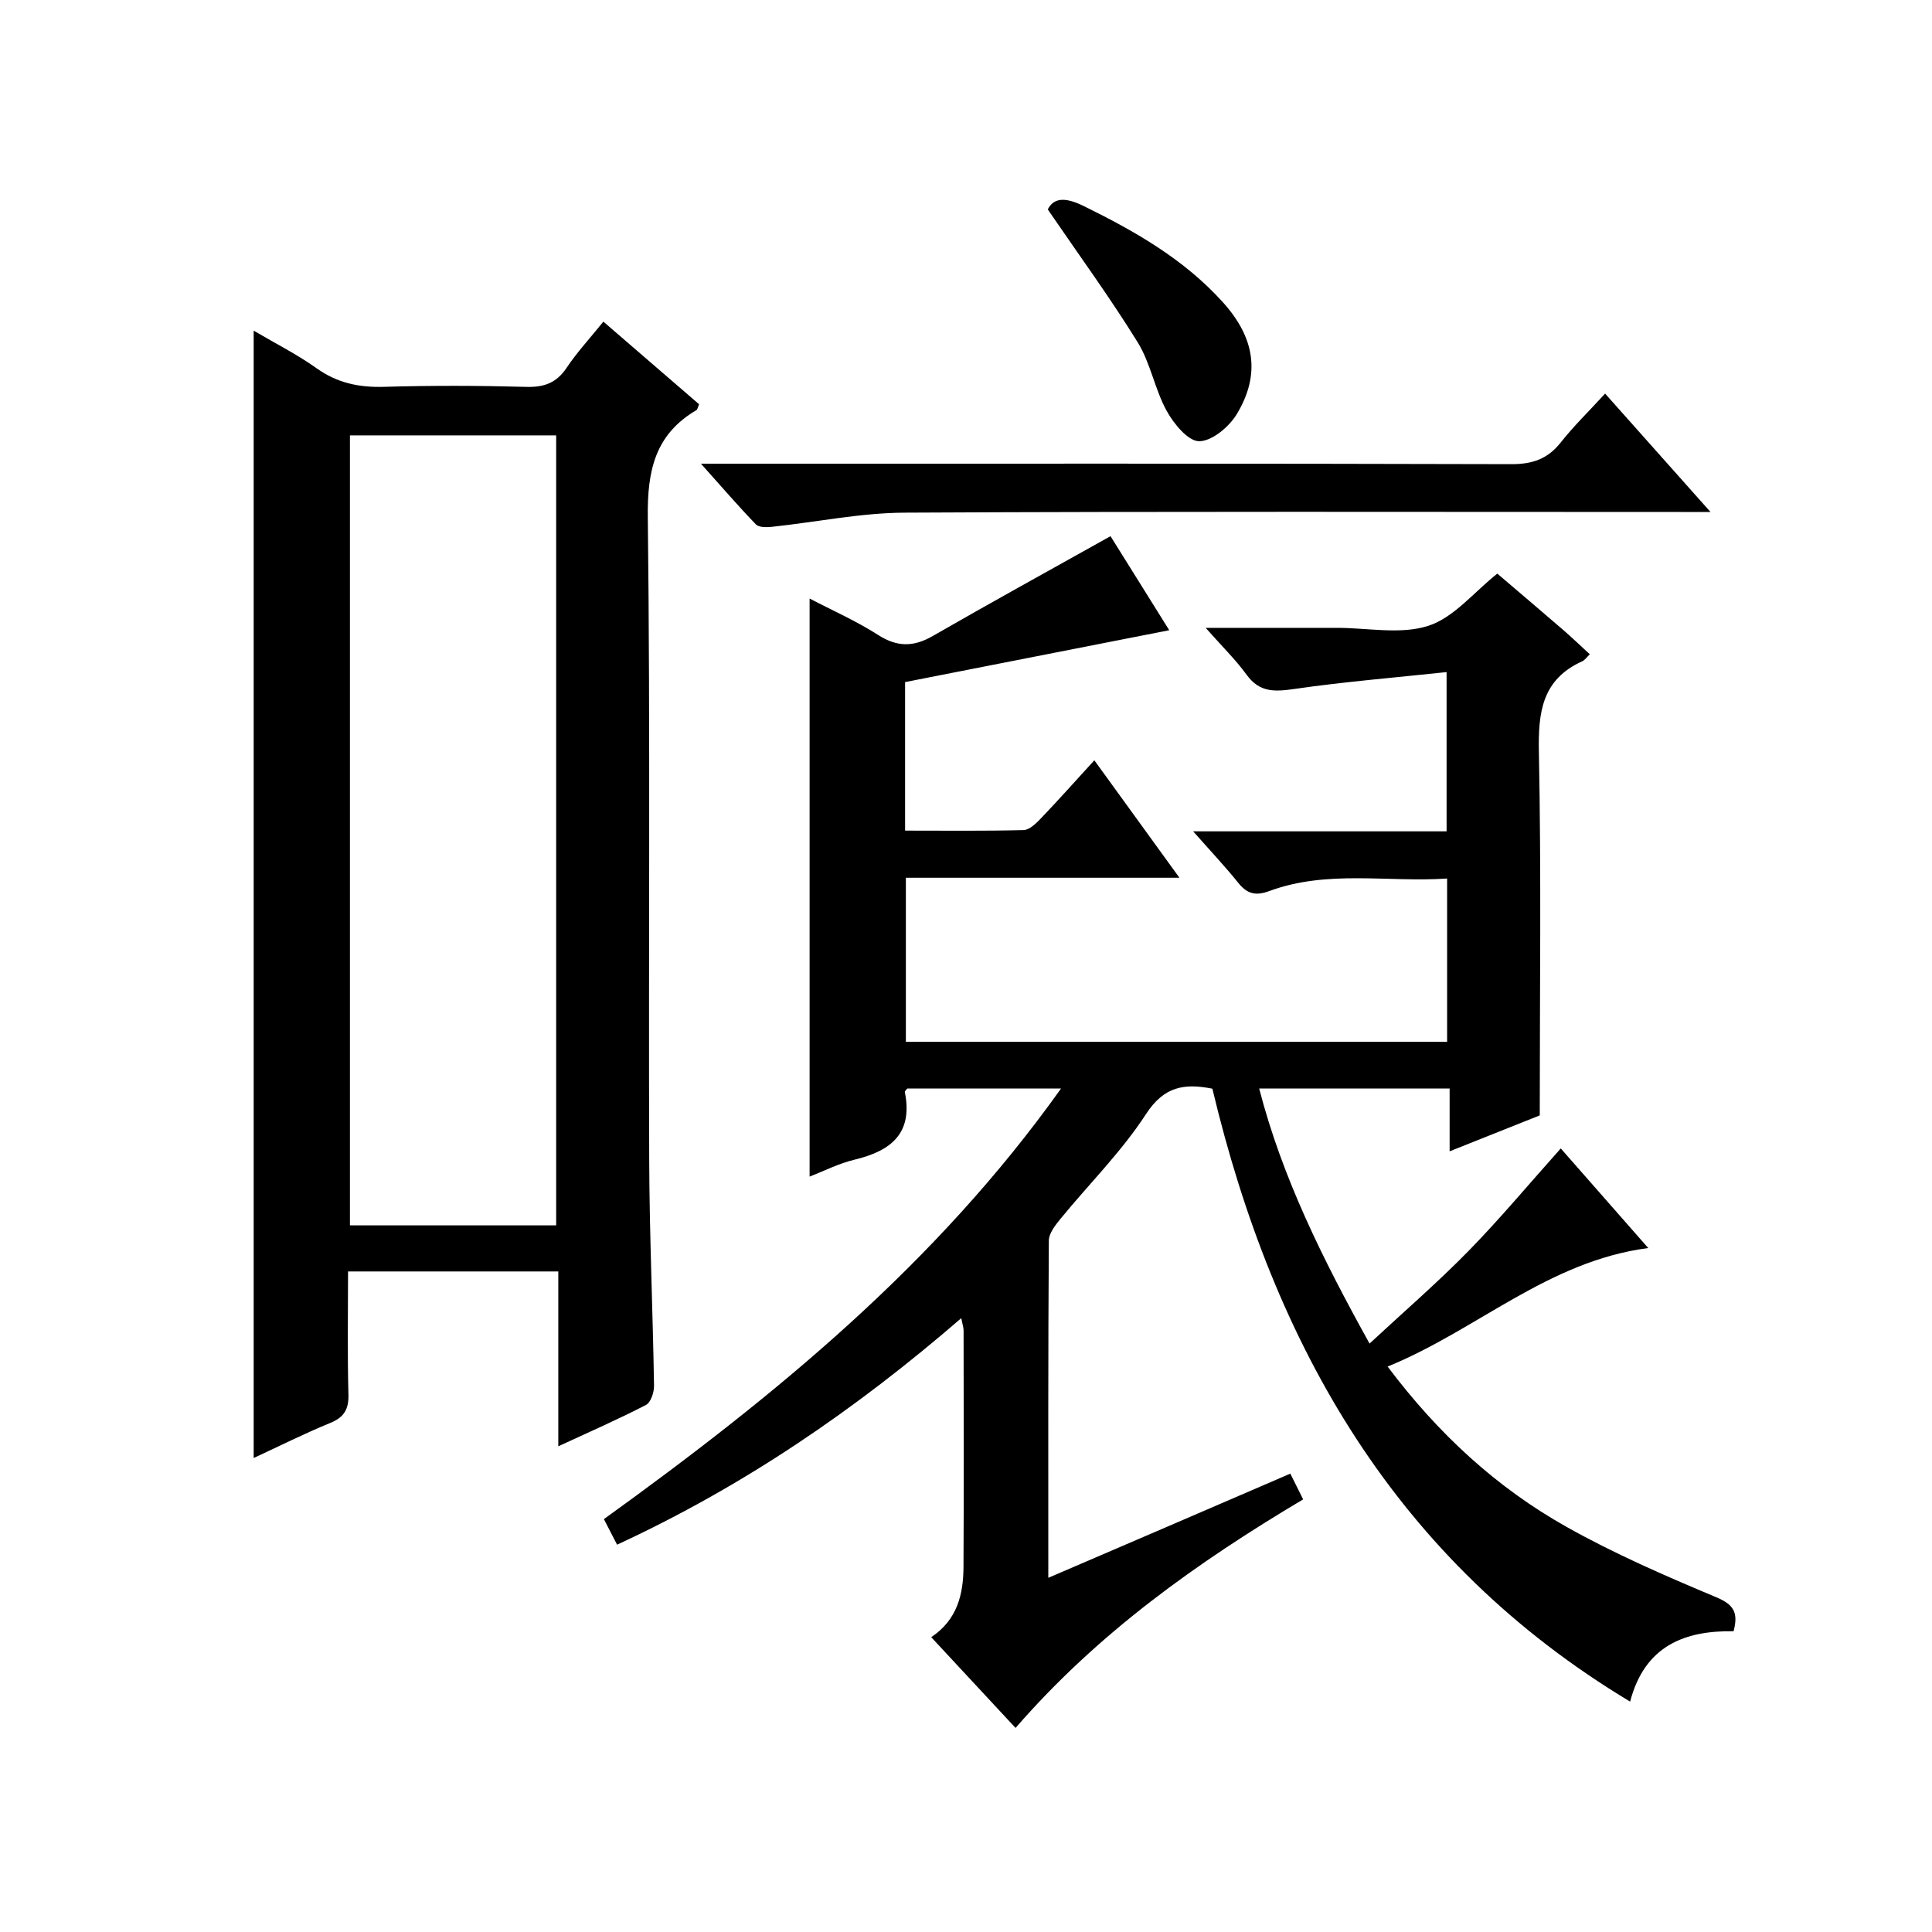 <?xml version="1.0" encoding="utf-8"?>
<svg version="1.1" id="ZDIC" xmlns="http://www.w3.org/2000/svg" xmlns:xlink="http://www.w3.org/1999/xlink" x="0px" y="0px"
	 viewBox="0 0 400 400" style="enable-background:new 0 0 400 400;" xml:space="preserve">

<g>
	
	<path d="M267.15,305.1c0.96,1.92,1.76,3.53,2.65,5.33c-21.95,13.06-42.48,27.66-59.54,47.32c-5.86-6.3-11.48-12.35-17.46-18.79
		c5.39-3.59,6.65-8.87,6.68-14.51c0.09-16.33,0.04-32.66,0.02-48.99c0-0.62-0.23-1.24-0.48-2.55c-21.8,18.86-44.96,34.74-71.26,46.9
		c-0.94-1.83-1.82-3.52-2.73-5.29c35.35-25.48,68.76-52.78,94.65-89.16c-11.09,0-21.44,0-31.83,0c-0.16,0.23-0.55,0.54-0.51,0.76
		c1.71,8.51-2.85,12.16-10.36,13.96c-3.31,0.79-6.43,2.39-9.36,3.52c0-39.88,0-79.49,0-119.68c4.7,2.46,9.66,4.64,14.15,7.52
		c3.97,2.55,7.35,2.54,11.36,0.23c12.04-6.93,24.21-13.62,36.79-20.66c3.94,6.31,8.28,13.26,12.16,19.47
		c-18.35,3.6-36.46,7.16-54.69,10.74c0,10.26,0,20.2,0,30.75c8.31,0,16.42,0.1,24.52-0.11c1.2-0.03,2.56-1.33,3.52-2.34
		c3.67-3.84,7.21-7.81,11.14-12.11c5.85,8.07,11.48,15.84,17.62,24.32c-19.23,0-37.75,0-56.64,0c0,11.58,0,22.63,0,33.97
		c37.34,0,74.56,0,112.06,0c0-11.13,0-22.05,0-33.81c-12.35,0.83-24.78-1.85-36.81,2.59c-2.81,1.04-4.57,0.61-6.41-1.67
		c-2.77-3.45-5.82-6.68-9.36-10.69c17.97,0,35.04,0,52.47,0c0-10.8,0-21.18,0-32.97c-10.67,1.14-21.13,1.99-31.49,3.49
		c-4.05,0.58-7.19,0.78-9.88-2.9c-2.31-3.17-5.15-5.95-8.51-9.75c8.59,0,16.16,0,23.74,0c1.17,0,2.33,0,3.5,0
		c6.33,0,13.13,1.43,18.86-0.42c5.29-1.71,9.43-6.96,14.28-10.81c4.21,3.6,8.91,7.57,13.57,11.6c1.88,1.63,3.68,3.35,5.58,5.1
		c-0.61,0.58-1.01,1.21-1.58,1.46c-8.31,3.76-9.13,10.54-8.96,18.8c0.5,24.8,0.18,49.61,0.18,75.21
		c-5.23,2.09-11.59,4.63-18.66,7.44c0-4.57,0-8.6,0-13c-13.31,0-26.04,0-39.43,0c4.79,18.52,13.17,35.34,22.85,52.8
		c7.03-6.53,14-12.55,20.42-19.1c6.51-6.64,12.48-13.82,19.17-21.3c5.85,6.66,11.8,13.43,18.11,20.62
		c-20.78,2.72-35.46,17.01-53.96,24.54c10.5,13.97,22.58,25.07,37.04,33.19c9.91,5.57,20.43,10.14,30.93,14.54
		c3.58,1.5,4.72,3.07,3.66,7.07c-10.03-0.16-18.39,2.94-21.42,14.57c-48.53-29.17-73.81-73.68-86.49-126.9
		c-5.81-1.14-10-0.5-13.75,5.27c-5.04,7.76-11.76,14.42-17.66,21.63c-1.09,1.33-2.44,3.03-2.45,4.56
		c-0.16,22.98-0.11,45.96-0.11,69.81C233.95,319.42,250.25,312.39,267.15,305.1z"/>
	<path d="M52.52,68.46c4.55,2.68,9.01,4.92,13.02,7.78c4.3,3.07,8.8,4,13.99,3.85c9.82-0.29,19.66-0.26,29.48,0.01
		c3.72,0.1,6.25-0.87,8.34-4c2.11-3.17,4.74-5.99,7.57-9.51c6.73,5.81,13.31,11.5,19.82,17.11c-0.29,0.66-0.33,1.08-0.55,1.21
		c-8.58,5.04-10.19,12.54-10.07,22.17c0.53,44.3,0.14,88.61,0.29,132.91c0.05,15.64,0.75,31.28,1,46.93
		c0.02,1.35-0.67,3.44-1.67,3.96c-5.68,2.94-11.55,5.51-18.15,8.56c0-12.51,0-24.24,0-36.2c-14.69,0-28.77,0-43.53,0
		c0,8.55-0.15,16.98,0.08,25.4c0.09,3.14-0.88,4.79-3.8,5.98c-5.32,2.18-10.48,4.77-15.82,7.25
		C52.52,224.05,52.52,146.58,52.52,68.46z M72.45,90.14c0,54.86,0,109.23,0,163.56c14.47,0,28.55,0,42.7,0
		c0-54.68,0-109.05,0-163.56C100.77,90.14,86.8,90.14,72.45,90.14z"/>
	<path d="M332.32,81.49c7.19,8.08,14.04,15.78,21.82,24.51c-2.67,0-4.34,0-6.01,0c-53.62,0-107.24-0.14-160.86,0.14
		c-9.15,0.05-18.28,1.96-27.43,2.93c-1.11,0.12-2.71,0.15-3.34-0.5c-3.64-3.77-7.06-7.75-11.38-12.57c2.92,0,4.67,0,6.42,0
		c53.79,0,107.58-0.05,161.36,0.1c4.37,0.01,7.53-1.07,10.23-4.49C325.8,88.23,328.91,85.21,332.32,81.49z"/>
	<path d="M216.93,43.36c1.31-2.59,3.84-2.47,7.44-0.7c10.62,5.21,20.76,11,28.81,19.91c6.58,7.29,7.89,14.89,2.87,23.19
		c-1.59,2.63-5.15,5.6-7.79,5.59c-2.3-0.01-5.26-3.63-6.73-6.31c-2.45-4.47-3.32-9.86-5.98-14.16
		C229.84,61.64,223.41,52.84,216.93,43.36z"/>
	
</g>
</svg>
